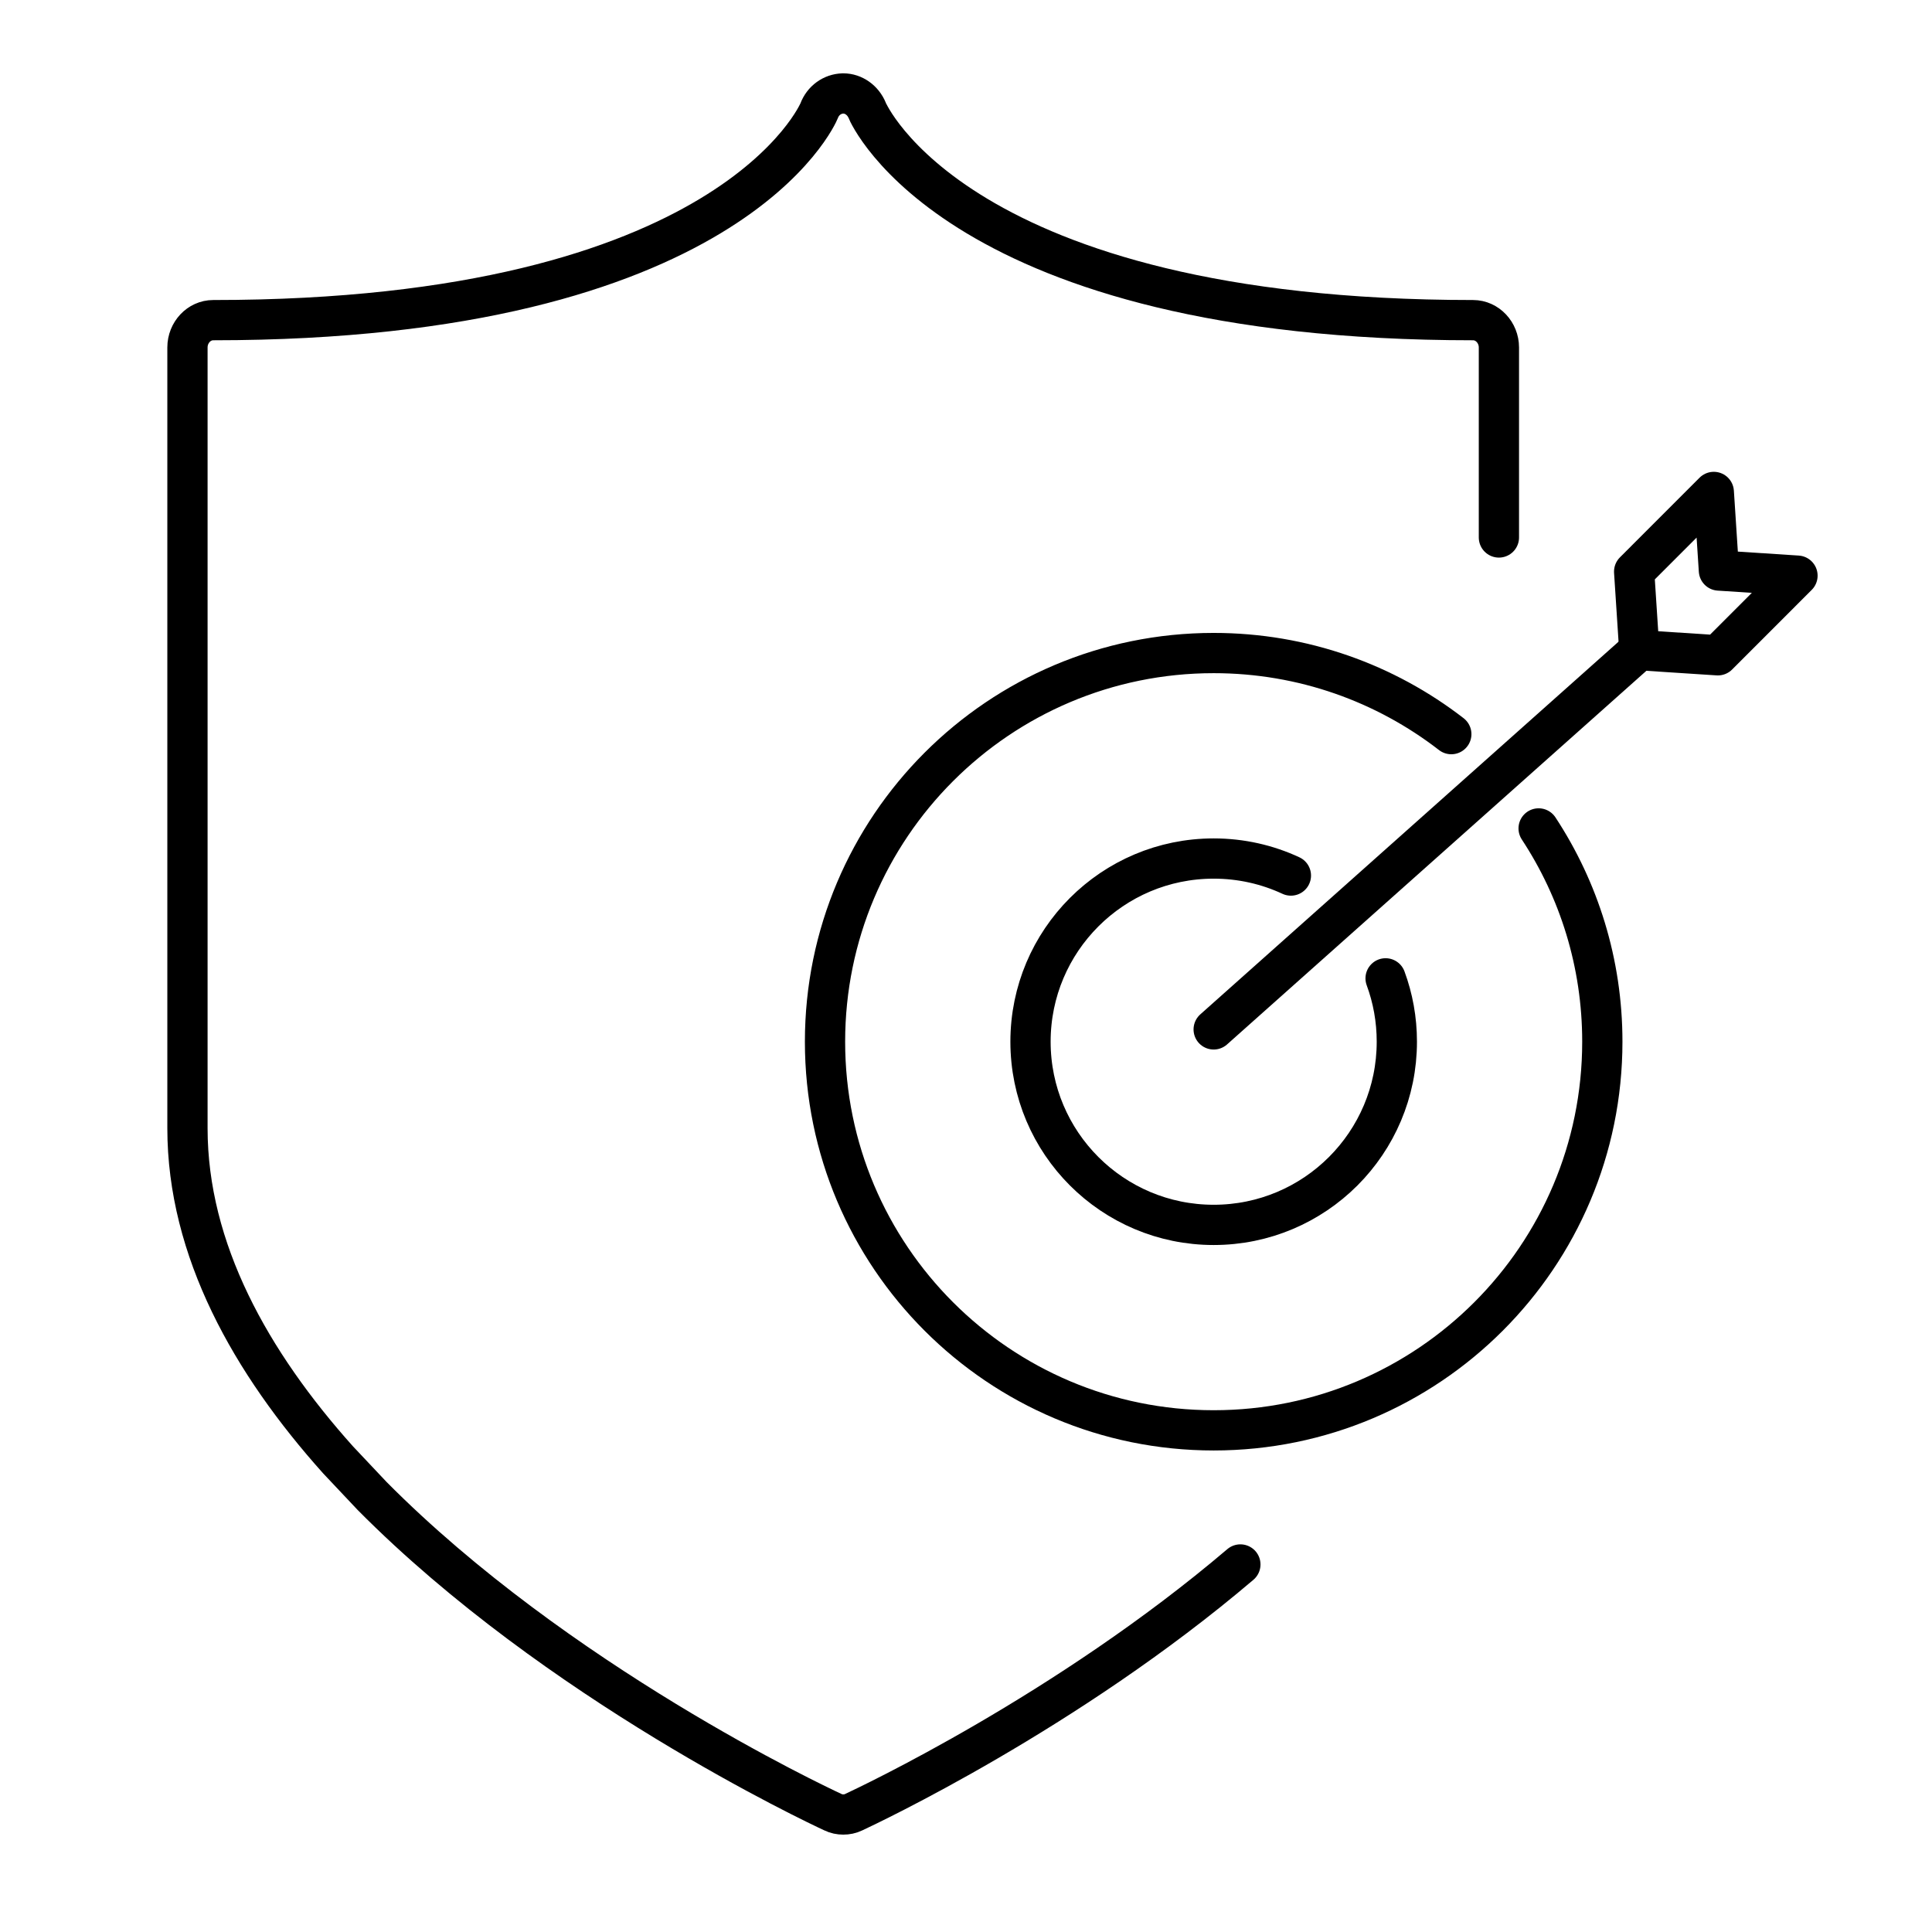 <?xml version="1.0" encoding="UTF-8"?>
<svg xmlns="http://www.w3.org/2000/svg" width="72" height="72" viewBox="0 0 72 72" fill="none">
  <path d="M46.225 58.303C39.772 63.796 32.358 67.28 31.815 67.535C31.686 67.597 31.56 67.621 31.424 67.621C31.298 67.621 31.162 67.595 31.041 67.535C30.411 67.244 20.753 62.697 13.868 55.751L12.598 54.404C9.352 50.78 6.986 46.583 6.986 42.043V12.948C6.986 12.393 7.415 11.931 7.946 11.931C27.235 11.931 30.5 4.2 30.528 4.126C30.671 3.747 31.014 3.495 31.412 3.483H31.429C31.81 3.483 32.163 3.736 32.316 4.11C32.344 4.191 35.678 11.931 54.897 11.931C55.431 11.931 55.86 12.396 55.86 12.948V20.03" stroke="black" stroke-width="1.5" stroke-linecap="round" stroke-linejoin="round"></path>
  <path d="M57.34 30.873C58.841 33.155 59.714 35.886 59.714 38.821C59.714 46.82 53.229 53.305 45.23 53.305C37.231 53.305 30.746 46.82 30.746 38.821C30.746 30.822 37.231 24.337 45.23 24.337C48.566 24.337 51.637 25.464 54.086 27.359" stroke="black" stroke-width="1.5" stroke-linecap="round" stroke-linejoin="round"></path>
  <path d="M51.637 36.46C51.909 37.196 52.056 37.991 52.056 38.821C52.056 42.592 49.001 45.648 45.23 45.648C41.46 45.648 38.404 42.592 38.404 38.821C38.404 35.051 41.46 31.995 45.23 31.995C46.258 31.995 47.233 32.222 48.108 32.629" stroke="black" stroke-width="1.5" stroke-linecap="round" stroke-linejoin="round"></path>
  <path d="M45.23 38.363L61.091 24.23" stroke="black" stroke-width="1.5" stroke-linecap="round" stroke-linejoin="round"></path>
  <path d="M64.02 24.421L61.091 24.23L60.9 21.302L63.868 18.333L64.059 21.262L66.987 21.453L64.02 24.421Z" stroke="black" stroke-width="1.5" stroke-linecap="round" stroke-linejoin="round"></path>
</svg>
